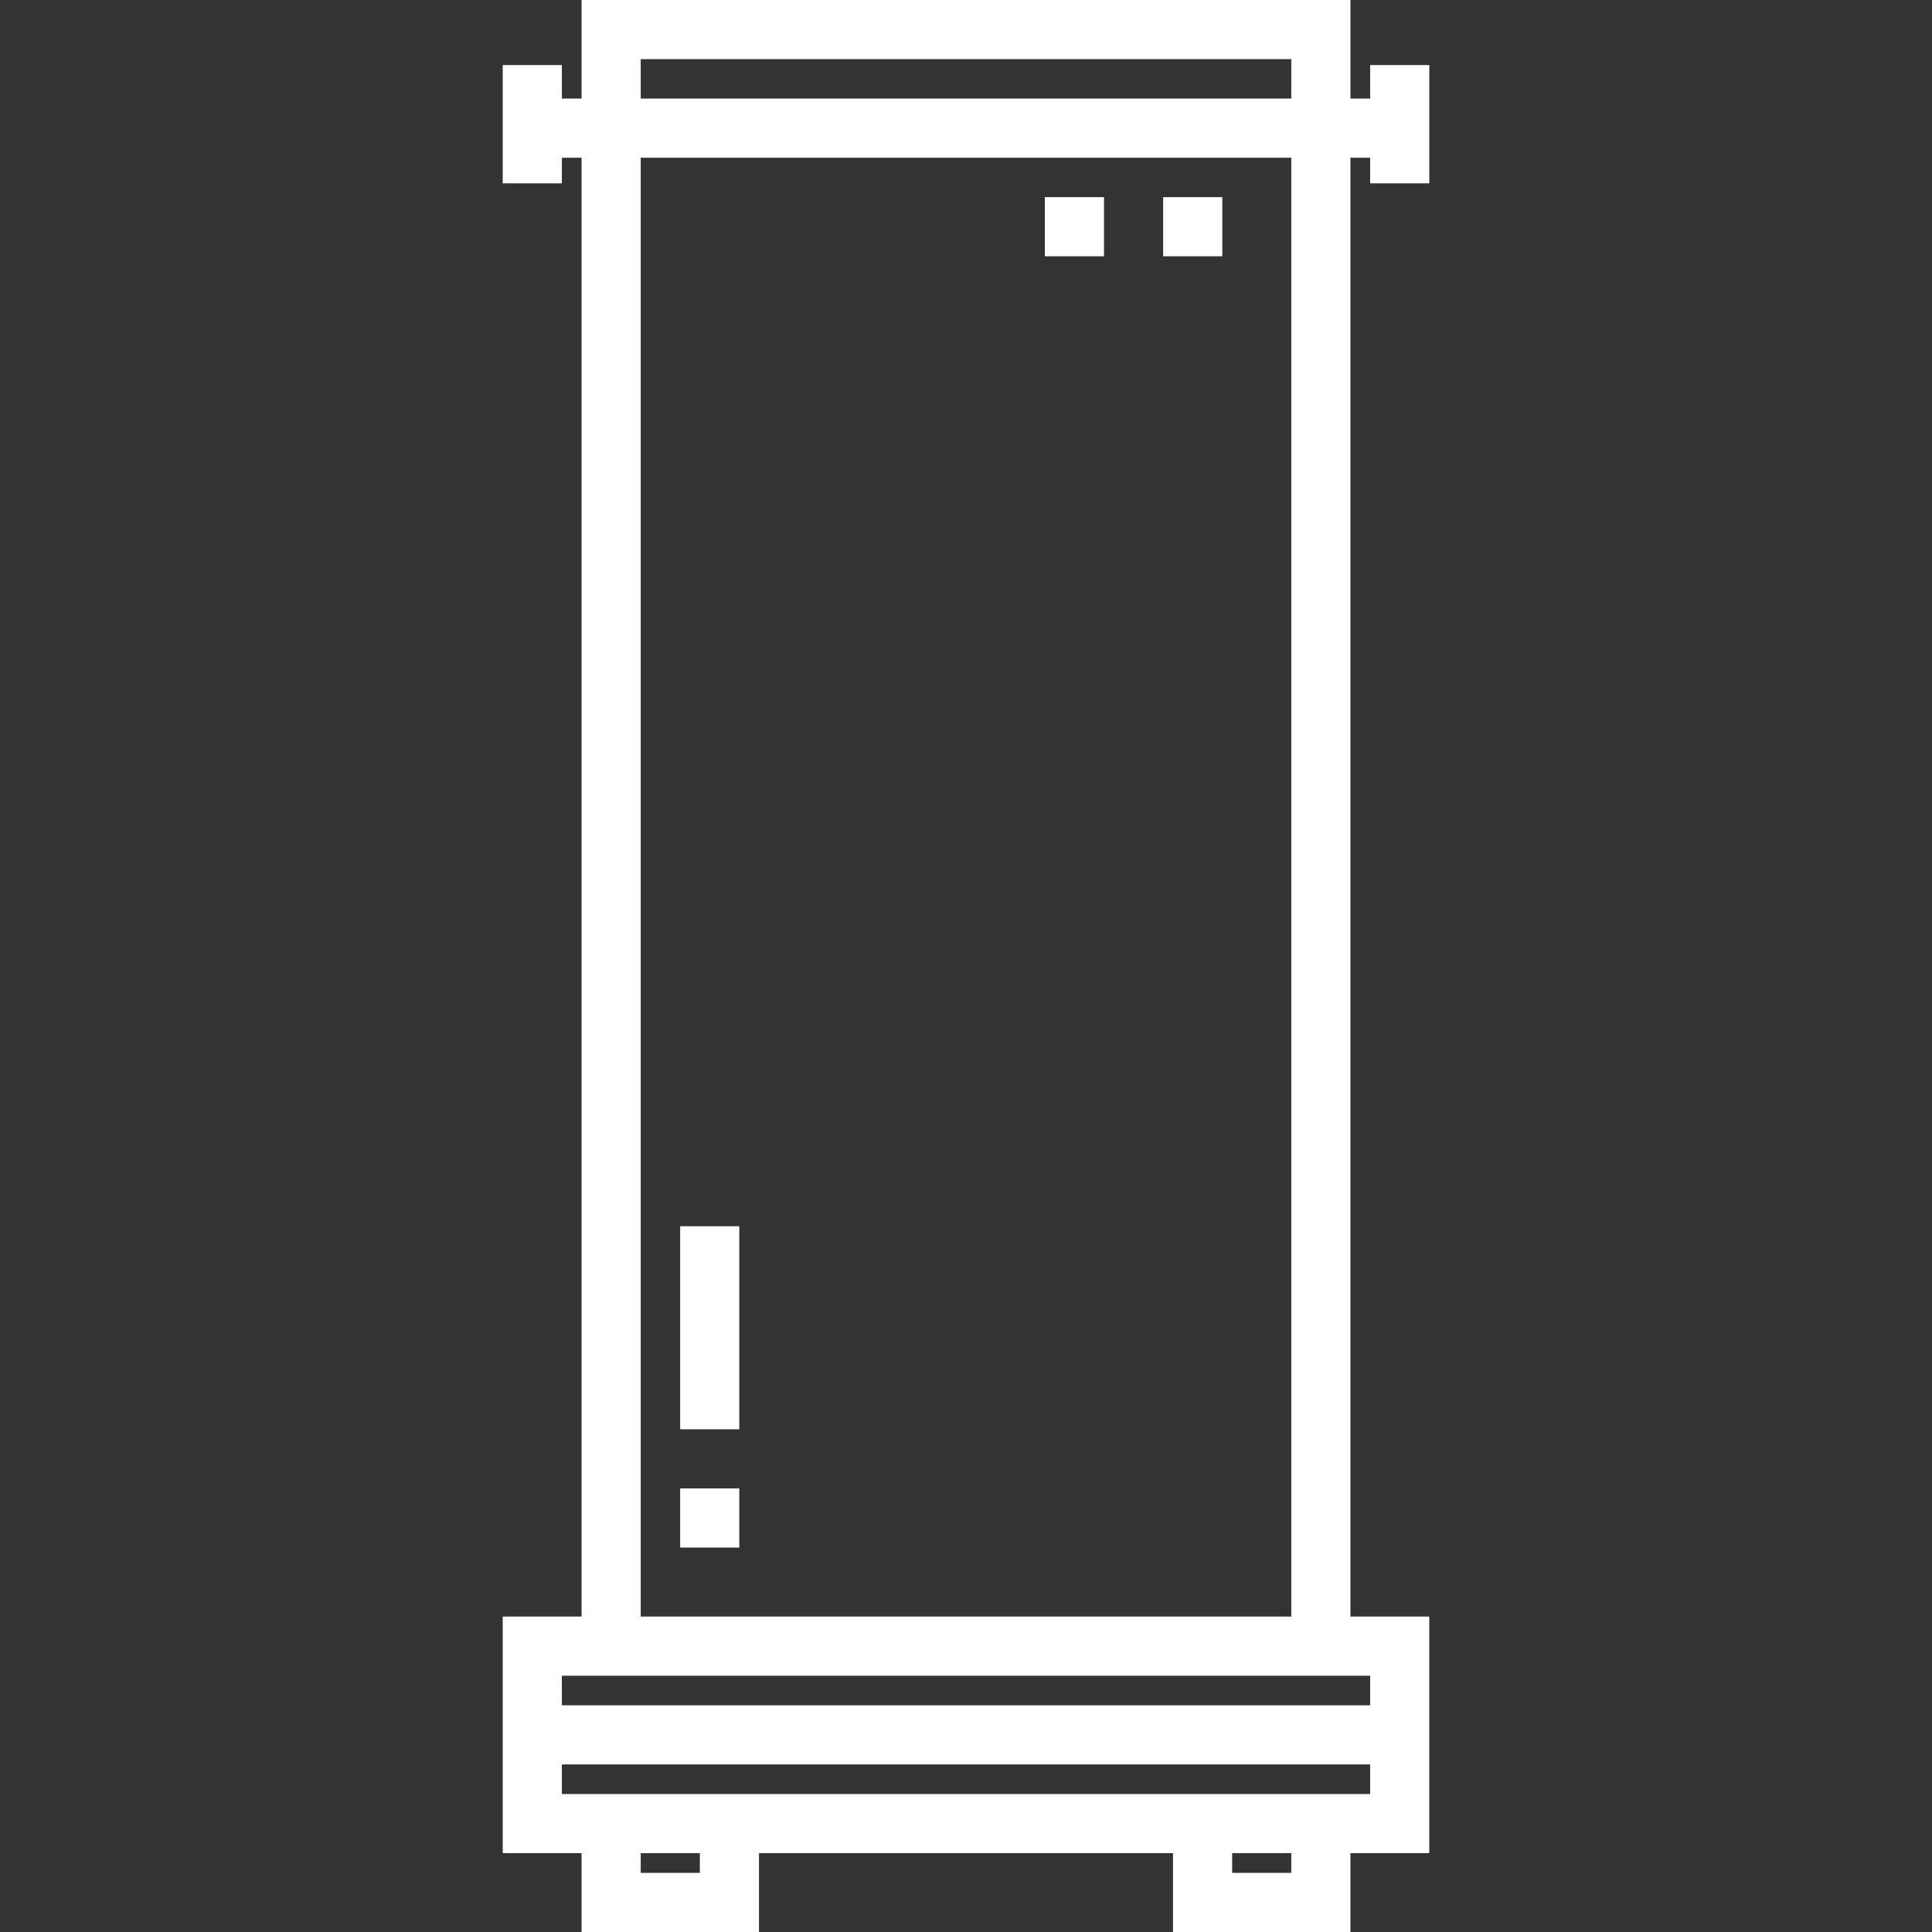 <svg width="120" height="120" viewBox="0 0 120 120" fill="none" xmlns="http://www.w3.org/2000/svg">
<rect x="0" y="0" width="120" height="120" fill="#333333" stroke="none"/>
<path d="M68.572 12.245H64.898V15.918H68.572V12.245Z" fill="white"/>
<path d="M75.92 12.245H72.246V15.918H75.92V12.245Z" fill="white"/>
<path d="M45.919 76.163H42.246V88.775H45.919V76.163Z" fill="white"/>
<path d="M45.919 92.449H42.246V96.122H45.919V92.449Z" fill="white"/>
<path d="M88.776 11.388V4.041H85.103V6.123H83.878V0H36.123V6.122H34.898V4.041H31.225V11.388H34.898V9.796H36.123V100.408H31.225V115.102H36.123V120H47.143V115.102H72.857V120H83.877V115.102H88.775V100.408H83.877V9.796H85.102V11.388H88.776ZM39.796 3.673H80.204V6.122H39.796V3.673ZM39.796 9.796H80.204V100.408H39.796V9.796ZM43.469 116.327H39.796V115.102H43.469V116.327ZM80.204 116.327H76.531V115.102H80.204V116.327ZM85.102 111.429H34.898V109.592H85.102V111.429ZM85.102 104.082V105.919H34.898V104.082H85.102Z" fill="white"/>
</svg>

